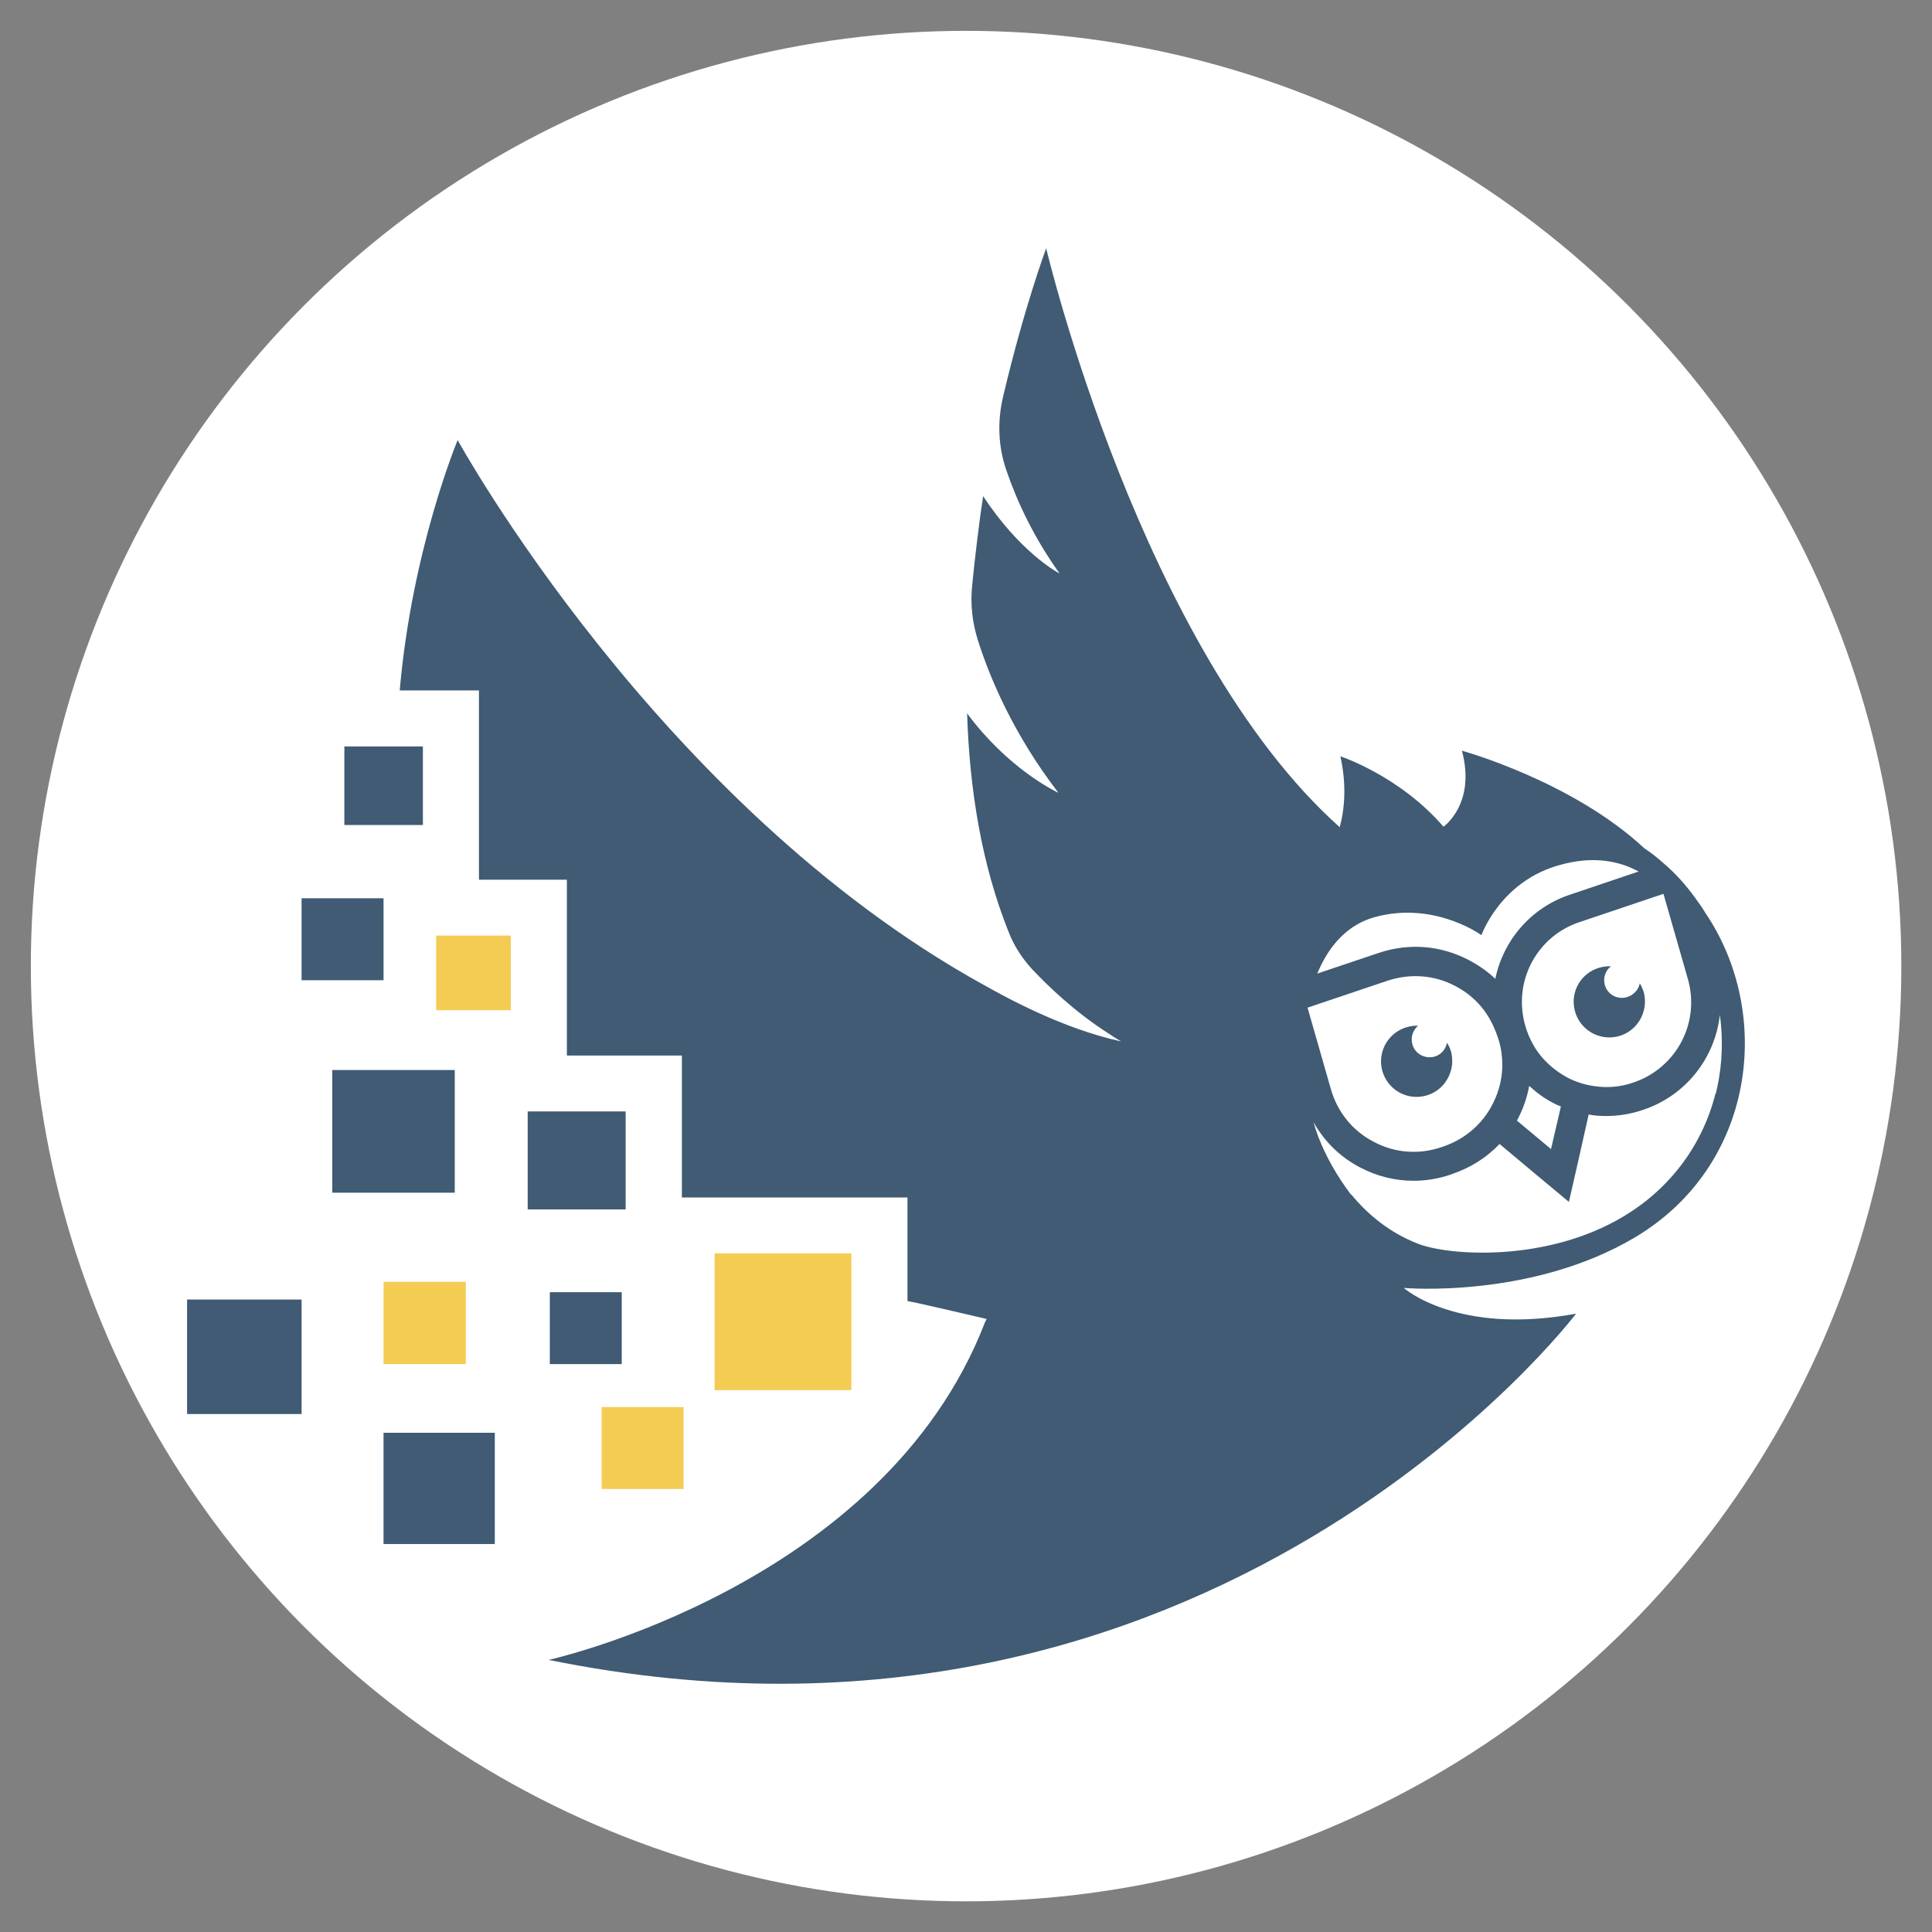 <?xml version="1.0" encoding="utf-8"?>
<!-- Generator: Adobe Illustrator 26.0.3, SVG Export Plug-In . SVG Version: 6.00 Build 0)  -->
<svg version="1.1" id="Ebene_1" xmlns="http://www.w3.org/2000/svg" xmlns:xlink="http://www.w3.org/1999/xlink" x="0px" y="0px"
	 viewBox="0 0 1133.9 1133.9" style="enable-background:new 0 0 1133.9 1133.9;" xml:space="preserve">
<rect x="0" y="0" width="1133.9" height="1133.9" fill="#808080" stroke="none"/>
<style type="text/css">
	.st0{fill:#FFFFFF;}
	.st1{fill:#F4CC54;}
	.st2{fill:#405B73;}
</style>
<circle class="st0" cx="567" cy="567" r="548.9"/>
<g>
	<path class="st1" d="M256,592.9h43.8v-43.8H256V592.9z"/>
	<path class="st1" d="M273.4,752.3h-48.3v48.3h48.3V752.3z"/>
	<path class="st1" d="M499.7,815.9h-80.3v-80.3h80.3V815.9z"/>
	<path class="st1" d="M353.1,873.9h48.1v-48.1h-48.1V873.9z"/>
	<path class="st2" d="M202.1,484.2h46.1v-46.1h-46.1V484.2z"/>
	<path class="st2" d="M177,575.3h48.1v-48.1H177V575.3z"/>
	<path class="st2" d="M195,700h71.9v-72H195V700z"/>
	<path class="st2" d="M109.8,762.7H177v67.2h-67.2V762.7z"/>
	<path class="st2" d="M367.2,652.3h-57.5v57.5h57.5V652.3z"/>
	<path class="st2" d="M225.1,840.9h65.3v65.3h-65.3L225.1,840.9L225.1,840.9z"/>
	<path class="st2" d="M364.9,758.4h-42.2v42.2h42.2V758.4z"/>
	<path class="st2" d="M1007.1,641.5L1007.1,641.5c-0.1,0.2-0.1,0.2-0.3,0.4c-7.6,30.1-26.5,55.5-53.6,71.8   C907.7,741.2,850,737,832.1,729.9c-16.2-6.3-29-16.7-39-28.8c-0.1-0.1-0.1-0.1-0.3-0.1c-7.9-10.5-14.5-21.9-19.2-34.1   c-1-2.7-1.9-5.5-2.7-8.3c6.3,11.2,15.5,20.4,27.2,26.5c10,5.3,20.7,7.9,31.5,7.9c7.4,0,14.6-1.2,21.7-3.6l1.3-0.5   c10.8-3.7,20.1-9.7,27.5-17.5l19.2,16.1l21.5,17.9l6.2-27.2l5.4-24.1c3.3,0.7,6.8,0.9,10.3,0.9c7.2,0,14.5-1.2,21.6-3.6   c25.4-8.5,42.3-30.7,45.1-55.8c1.9,14,1.5,28.3-1.5,42.4C1007.6,639.3,1007.3,640.3,1007.1,641.5z M767.4,591.4l47.2-15.9   c13.2-4.3,27.4-3.3,39.7,3.3c9.7,5.1,17.4,13,22.1,23.3c1.3,2.8,2.4,5.7,3.3,8.7c1.6,5.3,2.1,10.7,2,15.8c-0.3,7.1-2,13.8-5,20   c-2.4,5.1-5.7,9.9-9.7,13.9c-5.4,5.5-12.1,9.7-19.9,12.4l-1.2,0.4c-13.3,4.5-27.4,3.4-39.7-3.2c-12.4-6.4-21.3-17.5-25.1-30.9   L767.4,591.4z M787.8,549.1c5.3-5,11.4-8.7,18.9-10.8c33.4-9.2,60,8.6,62.5,10.4c0.1,0,0.1,0.1,0.3,0.1c0,0,11.2-32,46.6-41.3   c4.3-1.2,8.7-2,12.8-2.4c11.9-1.1,22.9,1,32.8,6.4l-40,13.5c-23.2,7.6-39.5,27-44.1,49.5c-4.5-4.3-9.6-7.9-15.3-10.9   c-16.6-8.8-35.4-10.3-53.2-4.3l-36,12.1C776.7,562.8,781.4,555.1,787.8,549.1z M916.1,649.4l-5.8,25l-20-16.7   c3.4-6.3,5.9-13.2,7.2-20.4c4.2,3.9,8.9,7.4,14.2,10.1C913.2,648.2,914.7,648.9,916.1,649.4z M901.3,615.6   c-2.6-4.1-4.7-8.7-6.1-13.6c-0.7-2.4-1.2-4.7-1.5-7.1c-3.3-23.3,10.4-46.1,33.3-53.7l49.3-16.6l14.3,49.9   c7.4,25.7-6.7,52.4-32.1,60.9c-7.4,2.5-14.9,3.2-22.4,2.1c-5.7-0.7-11.2-2.5-16.3-5.1c0-0.1-0.1-0.1-0.1-0.1   C912.2,628.2,905.9,622.6,901.3,615.6z M1000.9,535.8c-1.8-3-3.8-5.9-5.9-8.7c-5.5-7.6-11.7-14.6-18.7-20.5   c-3.6-3.2-7.2-6.1-11.2-8.7C922.6,458.3,858,440.6,858,440.6c8.4,31.2-10.8,44.6-10.8,44.6c-25.9-30-60.5-41.3-60.5-41.3   c3.6,16.6,2.6,30.3-0.4,41.6C669.8,381.5,614,145.7,614,145.7s-13,34.9-25.3,87.2c-3.4,14.3-2.9,29.3,2,43.3   c6.3,18.4,16.2,39.5,31.2,60.4c-1.8-0.9-23.4-12.8-44.9-45.4c-2.1,13.4-4.9,36.7-6.4,52c-1.2,11,0,22.1,3.4,32.8   c6.7,21.1,20.5,54.6,47.2,89.3c-2.6-1.2-29.9-14.6-53.6-46.6c1.4,44.2,8.4,88.8,24.7,129.1c3.2,8,7.9,15,13.7,21.3   c9.2,9.7,24.6,24.6,44.2,37.2c2.5,1.6,5,3.3,7.8,4.9c-34.1-7.4-67-25.5-80.9-33.3C386.2,472.4,268.6,258.3,268.6,258.3   s-26.8,64-34,146.9h46.5v111.1h51.6v103.2h67.5v83.3h132.4v60.8c6.8,1.2,28.8,6.4,46.5,10.5c-0.4,0.8-0.8,1.4-1.1,2.2   C518.1,931,322,974.2,322,974.2C711.4,1053.4,925,771,925,771c-70,12.9-101.1-15.1-101.1-15.1s75.1,6.6,136.2-30   C1030.2,683.8,1040.9,594.9,1000.9,535.8z"/>
	<path class="st2" d="M836.7,643.1c-11.2,2.9-22.5-3.7-25.5-14.9c-2.9-11.2,3.8-22.6,15-25.5c2-0.5,4.1-0.8,6.1-0.7   c-3,2.5-4.5,6.7-3.4,10.8c1.4,5.5,7.1,8.8,12.8,7.4c3.9-1,6.8-4.2,7.5-8.2c1.2,1.7,2,3.6,2.5,5.5   C854.5,628.7,847.8,640.2,836.7,643.1z"/>
	<path class="st2" d="M949.8,608.2c-11.2,2.9-22.6-3.8-25.5-14.9c-3-11.2,3.7-22.6,14.9-25.5c2.1-0.5,4.2-0.8,6.3-0.7   c-3.2,2.4-4.7,6.6-3.7,10.7c1.4,5.7,7.2,9,12.8,7.5c4-1.1,7-4.2,7.8-8.2c1,1.7,1.8,3.6,2.4,5.5   C967.6,593.9,960.9,605.3,949.8,608.2z"/>
</g>
</svg>
